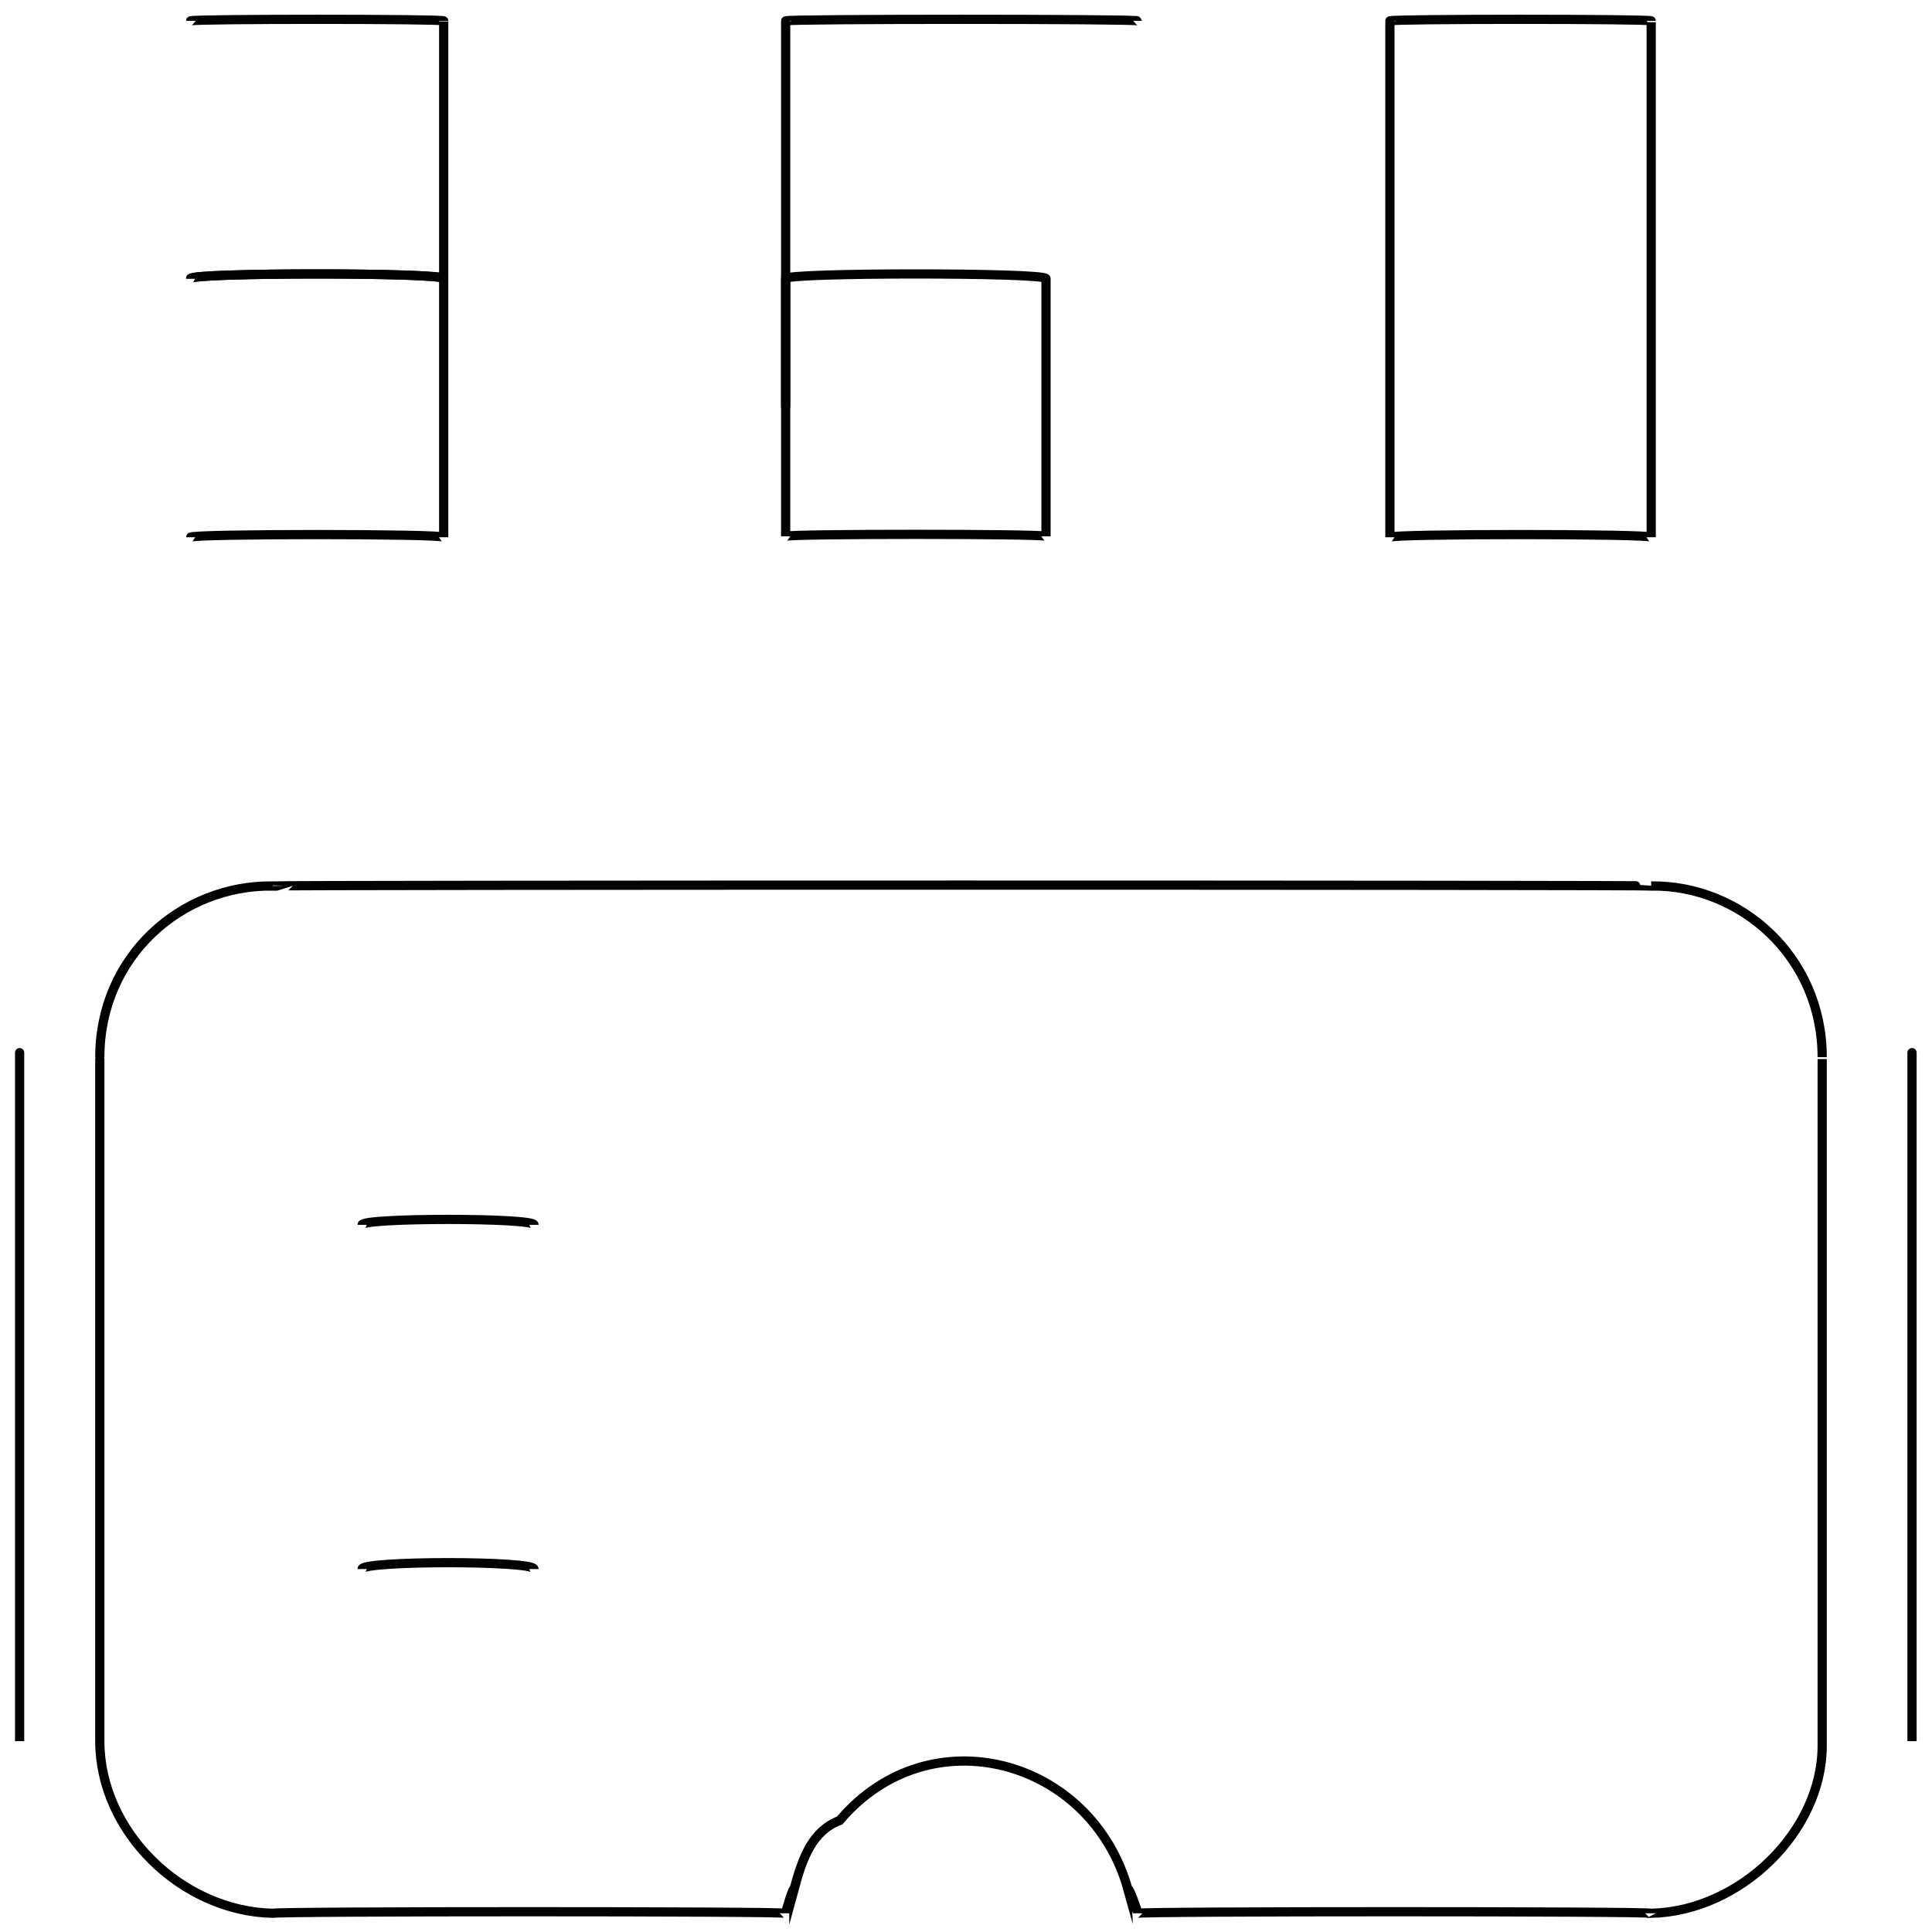<svg xmlns="http://www.w3.org/2000/svg" version="1.1" xmlns:xlink="http://www.w3.org/1999/xlink" width="100%" height="100%" id="svgWorkerArea" viewBox="0 0 400 400" xmlns:artdraw="https://artdraw.muisca.co" style="background: white;"><defs id="defsdoc"><pattern id="patternBool" x="0" y="0" width="10" height="10" patternUnits="userSpaceOnUse" patternTransform="rotate(35)"><circle cx="5" cy="5" r="4" style="stroke: none;fill: #ff000070;"></circle></pattern></defs><g id="fileImp-140684987" class="cosito"><path id="lineImp-490416106" class="grouped" style="fill:none; stroke:#020202; stroke-miterlimit:10; stroke-width:1.91px; " d="M395.863 360.492C395.863 358.493 395.863 216.593 395.863 217.949"></path><path id="lineImp-142077015" class="grouped" style="fill:none; stroke:#020202; stroke-miterlimit:10; stroke-width:1.91px; " d="M4.063 360.492C4.063 358.493 4.063 216.593 4.063 217.949"></path><path id="pathImp-735281812" class="grouped" style="fill:none; stroke:#020202; stroke-miterlimit:10; stroke-width:1.91px; " d="M341.863 396.128C341.863 395.693 235.563 395.693 235.563 396.128 235.563 395.693 233.563 390.193 233.563 391.277 226.063 364.093 192.463 354.893 173.863 376.896 168.163 379.093 166.163 384.593 164.363 391.277 164.363 390.193 162.663 395.693 162.663 396.128 162.663 395.693 56.463 395.693 56.463 396.128 37.463 395.693 20.663 379.093 20.663 360.492 20.663 358.493 20.663 218.593 20.663 218.882 20.663 198.093 37.463 183.193 56.463 183.433 56.463 183.193 341.863 183.193 341.863 183.433 360.363 183.193 377.263 198.093 377.263 218.882 377.263 218.593 377.263 360.393 377.263 361.425 377.263 379.093 360.363 395.693 341.863 396.128 341.863 395.693 341.863 395.693 341.863 396.128"></path><path id="lineImp-109743179" class="grouped" style="fill:none; stroke:#020202; stroke-miterlimit:10; stroke-width:1.91px; " d="M74.963 253.585C74.963 252.093 110.563 252.093 110.563 253.585"></path><path id="lineImp-928211486" class="grouped" style="fill:none; stroke:#020202; stroke-miterlimit:10; stroke-width:1.91px; " d="M74.963 324.856C74.963 323.093 110.563 323.093 110.563 324.856"></path><path id="polylineImp-290212599" class="grouped" style="fill:none; stroke:#020202; stroke-miterlimit:10; stroke-width:1.91px; " d="M39.463 4.32C39.463 3.893 91.863 3.893 91.863 4.32 91.863 3.893 91.863 56.393 91.863 57.681 91.863 56.393 39.463 56.393 39.463 57.681"></path><path id="polylineImp-973769947" class="grouped" style="fill:none; stroke:#020202; stroke-miterlimit:10; stroke-width:1.91px; " d="M39.463 57.681C39.463 56.393 91.863 56.393 91.863 57.681 91.863 56.393 91.863 110.493 91.863 111.228 91.863 110.493 39.463 110.493 39.463 111.228"></path><path id="rectImp-723713760" class="grouped" style="fill:none; stroke:#020202; stroke-miterlimit:10; stroke-width:1.91px; " d="M162.663 57.681C162.663 56.393 216.563 56.393 216.563 57.681 216.563 56.393 216.563 110.493 216.563 111.041 216.563 110.493 162.663 110.493 162.663 111.041 162.663 110.493 162.663 56.393 162.663 57.681 162.663 56.393 162.663 56.393 162.663 57.681"></path><path id="polylineImp-625596746" class="grouped" style="fill:none; stroke:#020202; stroke-miterlimit:10; stroke-width:1.91px; " d="M162.663 84.361C162.663 82.493 162.663 3.893 162.663 4.32 162.663 3.893 235.563 3.893 235.563 4.32"></path><path id="rectImp-172967220" class="grouped" style="fill:none; stroke:#020202; stroke-miterlimit:10; stroke-width:1.91px; " d="M287.763 4.32C287.763 3.893 341.863 3.893 341.863 4.32 341.863 3.893 341.863 110.493 341.863 111.228 341.863 110.493 287.763 110.493 287.763 111.228 287.763 110.493 287.763 3.893 287.763 4.32 287.763 3.893 287.763 3.893 287.763 4.32"></path></g></svg>